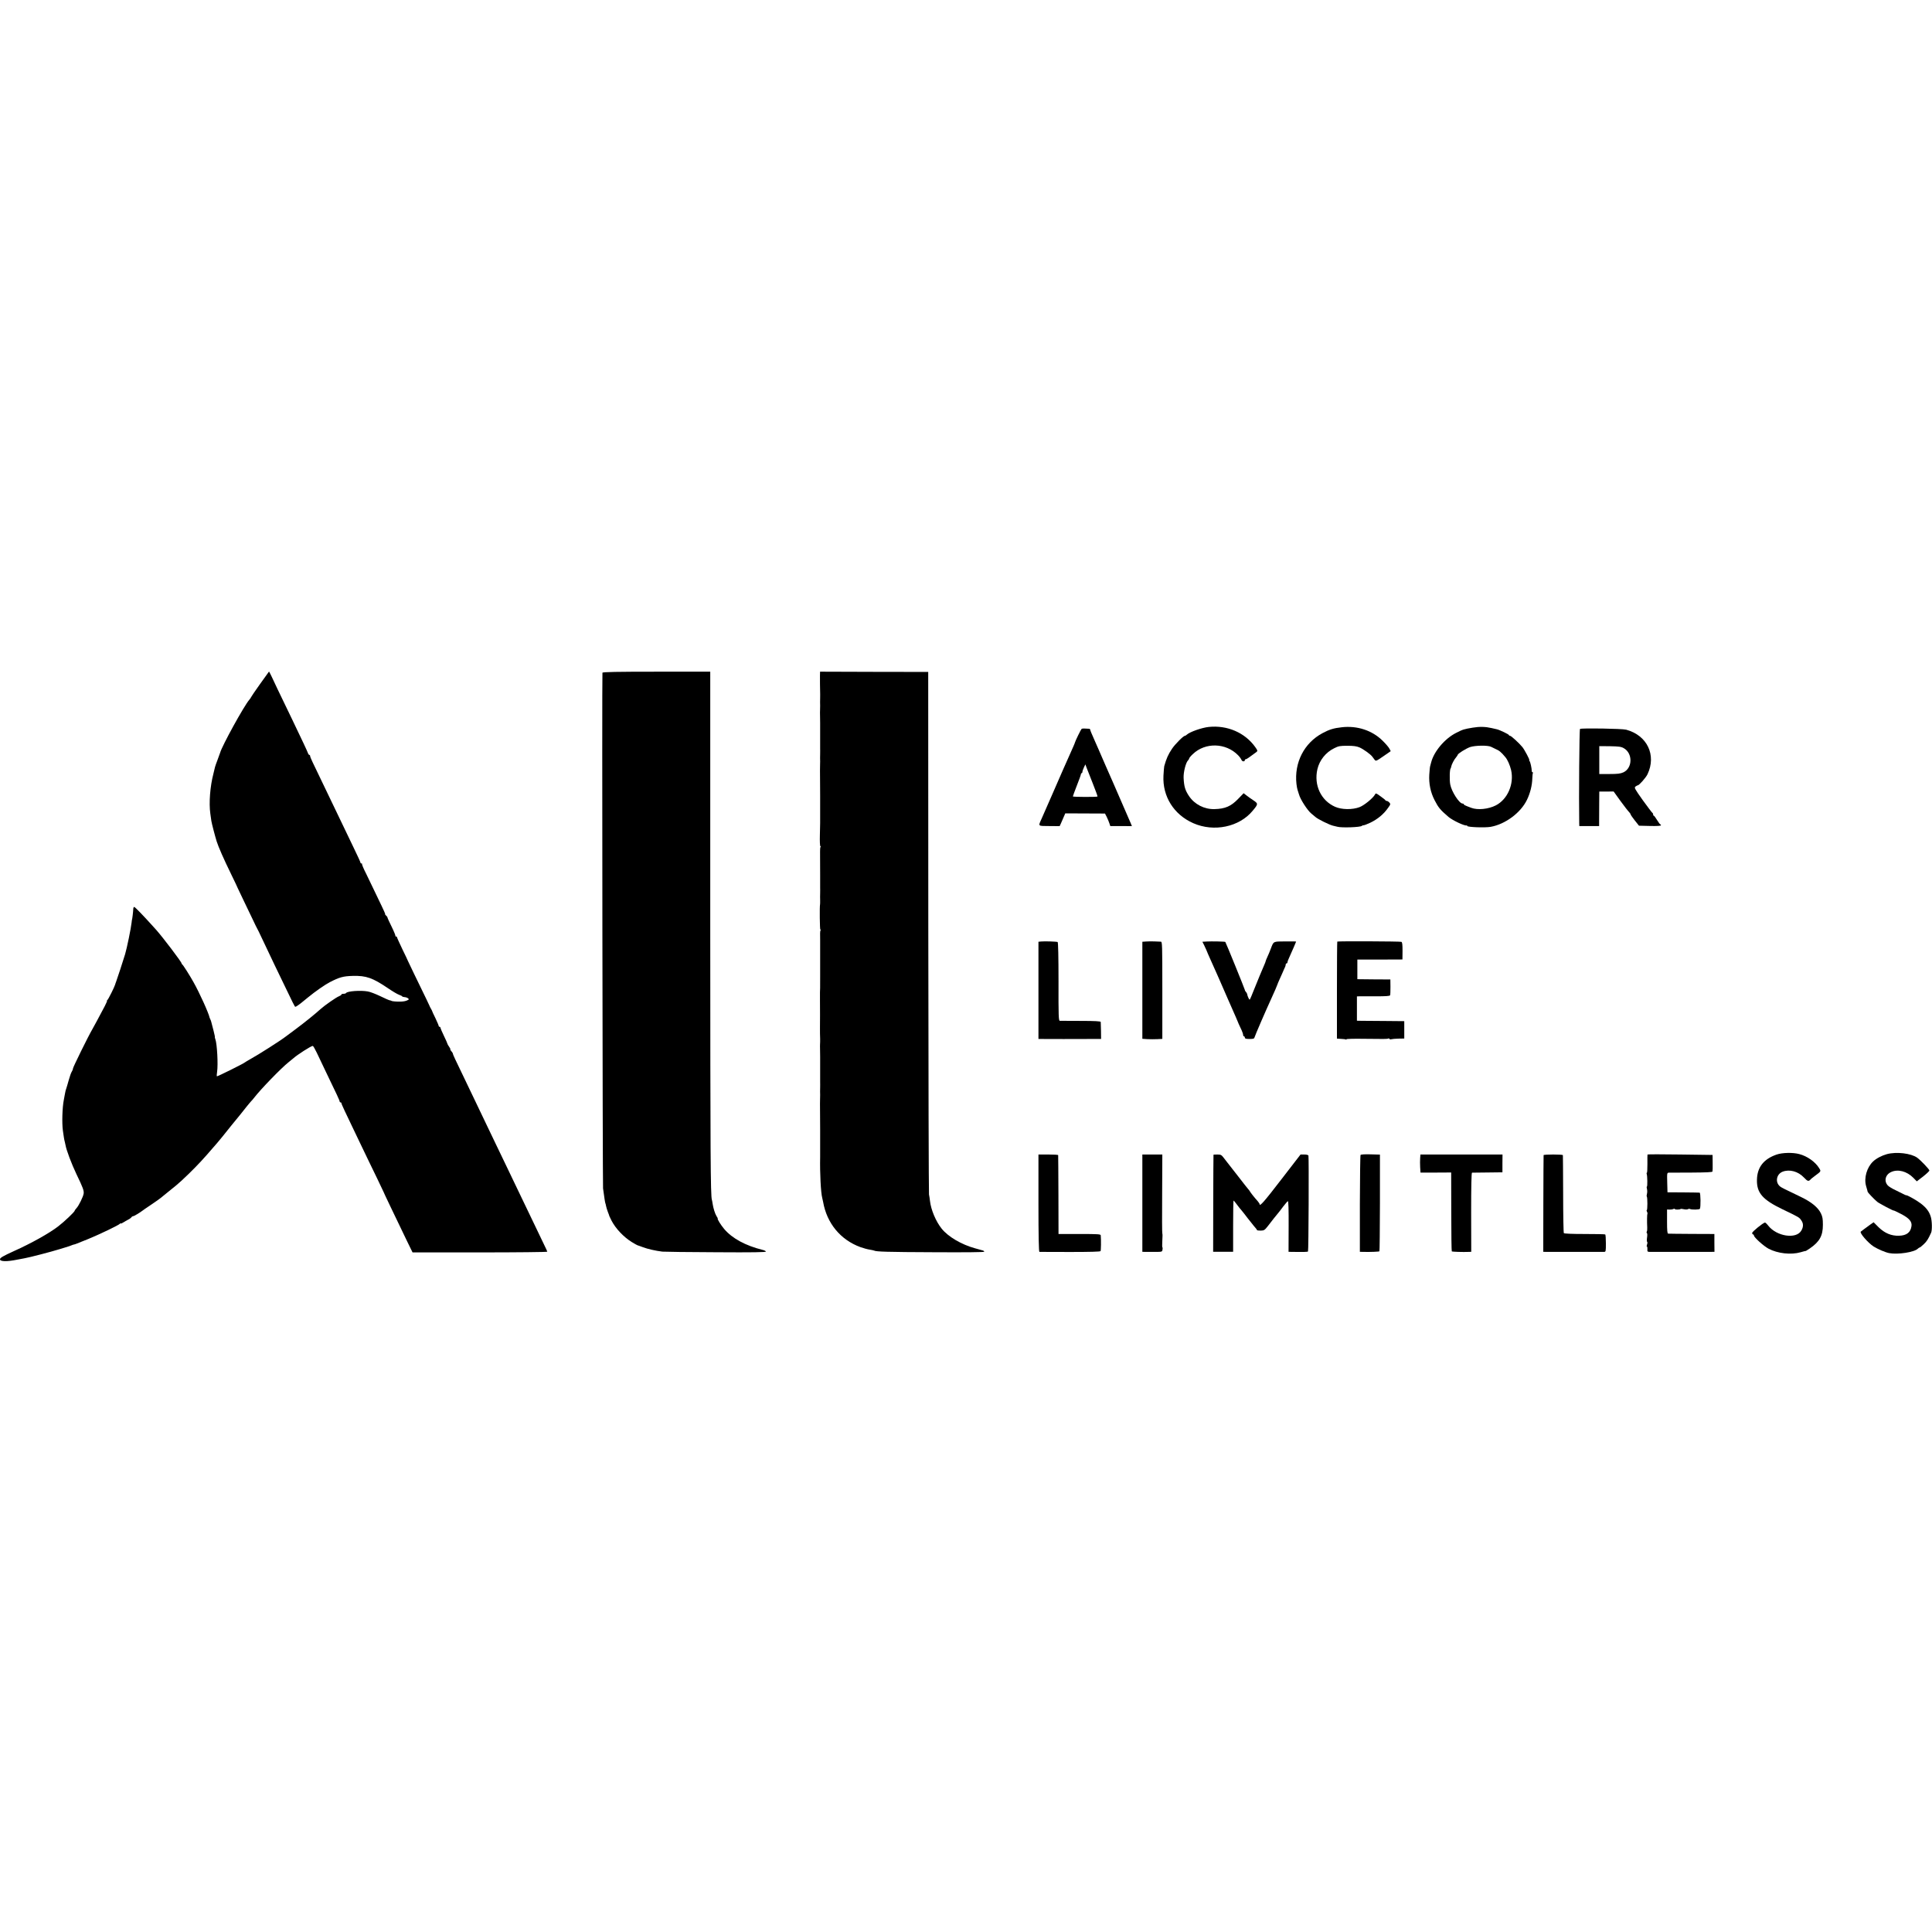 <?xml version="1.0" standalone="no"?>
<!DOCTYPE svg PUBLIC "-//W3C//DTD SVG 20010904//EN"
 "http://www.w3.org/TR/2001/REC-SVG-20010904/DTD/svg10.dtd">
<svg version="1.0" xmlns="http://www.w3.org/2000/svg"
 width="2224pt" height="2224pt" viewBox="0 0 2224 2224"
 preserveAspectRatio="xMidYMid meet">
<g transform="translate(0,2224) scale(0.1,-0.1)"
fill="#000000" stroke="none">
<path d="M2995 14368 c-55 -77 -102 -146 -104 -152 -2 -6 -11 -20 -21 -31 -61
-70 -315 -532 -336 -610 -1 -5 -14 -41 -29 -80 -15 -38 -28 -77 -30 -85 -2 -8
-10 -42 -18 -75 -39 -148 -53 -339 -36 -460 4 -27 10 -66 12 -85 4 -28 44
-181 61 -235 21 -66 80 -201 170 -385 39 -80 71 -147 71 -150 1 -3 32 -68 69
-145 37 -77 86 -178 108 -225 22 -47 44 -92 49 -100 5 -8 13 -24 18 -35 13
-29 104 -220 178 -375 36 -74 86 -178 111 -230 100 -210 126 -260 131 -260 4
0 18 8 31 17 28 20 31 22 115 91 85 70 196 147 252 176 111 57 154 69 264 72
154 4 228 -22 404 -141 51 -35 108 -69 128 -76 21 -7 37 -16 37 -19 0 -3 12
-7 26 -8 15 -1 33 -7 41 -14 12 -10 12 -13 -2 -20 -23 -13 -55 -19 -105 -18
-39 0 -85 5 -85 10 0 1 -8 3 -19 5 -10 2 -60 24 -111 49 -51 24 -114 49 -141
53 -82 15 -236 4 -250 -18 -3 -5 -16 -9 -30 -9 -13 0 -24 -4 -24 -9 0 -5 -12
-13 -27 -19 -29 -10 -168 -107 -212 -147 -54 -50 -190 -160 -286 -231 -55 -41
-104 -78 -110 -82 -61 -48 -325 -216 -415 -265 -30 -17 -57 -33 -60 -36 -10
-12 -319 -165 -323 -161 -3 3 -2 25 2 50 13 85 0 324 -20 378 -5 12 -7 22 -5
22 2 0 -5 33 -15 73 -11 39 -22 83 -25 96 -3 14 -8 29 -12 35 -3 6 -7 16 -9
21 -10 52 -118 290 -186 410 -42 76 -121 200 -129 203 -4 2 -8 8 -8 13 0 15
-216 300 -291 384 -10 11 -31 34 -46 51 -100 111 -199 214 -208 214 -6 0 -11
-12 -11 -27 -1 -30 -12 -118 -14 -118 -1 0 -3 -16 -5 -35 -7 -66 -54 -295 -75
-365 -22 -74 -94 -292 -103 -315 -5 -14 -11 -29 -12 -35 -6 -24 -79 -171 -89
-177 -6 -4 -8 -8 -4 -8 3 0 -8 -28 -26 -62 -74 -140 -125 -235 -144 -268 -47
-80 -222 -436 -222 -450 0 -9 -6 -24 -13 -35 -8 -11 -24 -56 -36 -100 -12 -44
-25 -87 -28 -95 -7 -19 -9 -27 -17 -70 -3 -19 -8 -46 -11 -60 -18 -87 -23
-269 -11 -355 4 -22 9 -56 11 -75 3 -19 7 -42 10 -50 2 -8 6 -26 9 -40 10 -61
70 -218 126 -336 75 -155 88 -191 83 -224 -5 -36 -57 -141 -82 -167 -11 -12
-21 -26 -21 -30 -1 -13 -119 -126 -190 -180 -100 -78 -311 -196 -510 -285
-123 -56 -160 -77 -160 -94 0 -27 79 -29 200 -4 30 6 69 13 85 16 57 10 300
73 400 104 55 17 105 32 110 34 6 2 18 6 27 10 9 4 22 9 30 10 15 3 11 2 163
63 132 54 357 162 367 177 4 6 8 7 8 3 0 -5 12 0 28 10 15 10 41 25 57 33 17
8 34 21 38 27 4 7 13 13 20 13 10 0 77 40 112 67 6 5 39 28 74 51 83 56 125
86 131 92 3 3 39 32 80 65 91 73 113 91 159 133 112 104 207 201 292 298 101
115 155 178 179 209 30 39 181 225 195 241 5 7 17 20 25 31 8 10 33 41 54 68
22 28 47 57 55 66 9 8 27 30 41 48 71 92 305 334 389 401 24 19 48 40 55 45
47 43 207 145 226 145 6 0 26 -35 46 -77 20 -43 70 -148 111 -233 119 -245
153 -319 153 -330 0 -5 5 -10 10 -10 6 0 10 -4 10 -9 0 -10 44 -104 175 -376
37 -77 91 -189 120 -250 29 -60 83 -173 121 -250 37 -77 68 -142 69 -145 2 -9
100 -213 270 -566 l64 -131 775 0 c427 0 776 4 776 8 0 4 -13 33 -29 65 -16
33 -52 109 -81 169 -29 61 -83 173 -120 250 -37 77 -91 190 -120 250 -29 61
-80 169 -115 240 -35 72 -91 189 -125 260 -34 72 -92 191 -127 265 -36 74 -85
178 -110 230 -25 52 -77 160 -115 240 -120 247 -146 305 -145 311 1 4 -7 16
-17 28 -11 12 -16 21 -12 21 4 0 -2 13 -13 29 -12 16 -21 33 -21 37 0 4 -18
45 -40 90 -22 46 -40 88 -40 93 0 6 -4 11 -10 11 -5 0 -10 5 -10 10 0 6 -17
45 -37 88 -21 42 -38 79 -38 82 0 3 -7 16 -15 30 -8 14 -15 27 -15 30 -1 5
-34 73 -176 365 -40 83 -73 152 -74 155 0 3 -29 63 -63 133 -34 71 -62 133
-62 138 0 5 -5 9 -12 9 -6 0 -9 2 -6 5 3 3 -16 51 -43 106 -27 54 -49 103 -49
108 0 5 -7 14 -15 21 -9 7 -14 15 -11 17 2 2 -18 48 -44 101 -26 53 -64 133
-85 177 -21 44 -61 128 -90 187 -30 58 -51 109 -47 112 3 3 0 6 -6 6 -7 0 -12
4 -12 9 0 6 -35 83 -79 173 -43 90 -102 213 -131 273 -155 324 -283 590 -341
710 -16 33 -29 65 -29 72 0 7 -4 13 -9 13 -5 0 -13 10 -17 23 -7 21 -63 140
-184 392 -141 291 -214 444 -236 493 -14 28 -26 52 -27 52 -1 0 -47 -64 -102
-142z"/>
<path d="M6935 14496 c-6 -16 2 -5893 7 -5936 14 -106 24 -168 27 -172 2 -2 4
-14 7 -28 2 -14 12 -45 21 -70 10 -25 18 -47 18 -50 1 -3 11 -25 24 -50 48
-93 139 -189 234 -248 33 -20 63 -37 66 -37 3 -1 31 -10 62 -22 55 -21 144
-41 224 -51 22 -2 300 -6 618 -7 424 -3 577 0 574 8 -2 6 -19 15 -38 19 -197
49 -350 132 -442 240 -41 49 -81 114 -75 121 2 2 -5 14 -14 28 -17 27 -37 91
-45 144 -2 17 -6 36 -8 43 -16 45 -18 532 -19 3154 l0 2926 -619 0 c-452 0
-620 -3 -622 -12z"/>
<path d="M9439 14466 c-1 -34 1 -164 2 -201 1 -5 0 -32 0 -60 -1 -27 -1 -68 0
-90 0 -22 0 -44 -1 -50 -1 -5 -1 -39 0 -75 1 -36 1 -69 1 -75 0 -32 0 -282 0
-295 1 -8 0 -35 0 -60 -1 -25 -1 -63 0 -85 0 -22 0 -44 -1 -50 -1 -5 -1 -82 0
-170 1 -88 1 -167 1 -175 0 -8 0 -80 0 -160 0 -80 0 -149 0 -155 0 -5 -1 -67
-3 -138 -2 -70 1 -127 5 -127 5 0 6 -4 2 -10 -3 -5 -6 -29 -5 -52 0 -61 1
-115 1 -268 0 -74 0 -142 0 -150 1 -8 0 -35 0 -60 -1 -25 -1 -63 0 -85 0 -22
0 -42 -1 -45 -6 -21 -3 -290 3 -290 5 0 6 -4 2 -10 -5 -8 -6 -44 -4 -110 0
-14 0 -211 0 -255 0 -11 0 -85 0 -165 0 -140 0 -155 -2 -182 0 -7 0 -44 0 -83
1 -98 1 -270 0 -335 0 -61 0 -57 2 -120 0 -25 0 -49 -1 -55 -1 -5 -1 -39 0
-75 1 -36 1 -69 1 -75 0 -32 0 -282 0 -295 1 -8 0 -35 0 -60 -1 -25 -1 -63 0
-85 0 -22 0 -44 -1 -50 -1 -5 -1 -82 0 -170 1 -88 1 -167 1 -175 0 -8 0 -80 0
-160 0 -80 0 -152 0 -160 -4 -182 8 -412 24 -470 2 -8 7 -28 10 -45 43 -247
200 -437 429 -521 34 -12 83 -26 107 -29 24 -4 47 -9 51 -11 21 -13 158 -17
691 -19 358 -2 577 0 577 6 0 5 -6 11 -12 13 -7 2 -49 14 -93 26 -157 43 -310
133 -385 226 -67 84 -123 216 -135 321 -2 21 -7 54 -11 73 -3 19 -7 1381 -8
3025 l-1 2990 -623 1 -622 2 -1 -42z"/>
<path d="M13915 13872 c-83 -9 -218 -57 -253 -89 -7 -7 -17 -13 -22 -13 -17 0
-114 -97 -149 -150 -43 -64 -64 -111 -89 -200 -2 -8 -6 -57 -9 -109 -12 -239
119 -448 343 -547 238 -105 530 -44 684 143 65 78 65 82 7 121 -27 18 -63 43
-80 57 l-31 24 -61 -63 c-84 -88 -152 -117 -275 -120 -116 -3 -228 54 -292
149 -45 67 -58 110 -63 210 -3 65 25 177 51 202 8 8 14 19 14 24 0 5 19 28 42
49 143 137 381 130 521 -15 16 -16 33 -40 38 -52 8 -22 39 -23 39 -2 0 5 5 9
11 9 9 0 43 24 122 83 16 13 15 17 -14 58 -118 165 -321 253 -534 231z"/>
<path d="M15444 13868 c-91 -10 -141 -25 -221 -68 -211 -113 -326 -339 -299
-584 3 -27 9 -59 13 -70 4 -12 8 -24 9 -28 1 -5 3 -10 4 -13 1 -3 3 -8 4 -12
14 -54 98 -184 141 -218 14 -11 36 -29 48 -40 26 -24 159 -90 202 -100 17 -4
39 -9 50 -12 49 -14 266 -6 282 10 3 4 13 7 20 7 8 0 42 13 76 29 86 41 157
100 209 176 26 36 26 40 11 57 -9 10 -22 18 -29 18 -7 0 -14 3 -16 8 -1 4 -27
25 -57 46 -50 37 -54 38 -63 20 -23 -42 -123 -124 -177 -145 -83 -32 -207 -30
-283 4 -162 72 -245 249 -203 432 24 104 97 195 194 242 49 25 67 28 151 28
73 0 106 -5 140 -19 45 -20 125 -77 147 -106 6 -8 18 -24 26 -35 15 -19 18
-18 101 39 l85 59 -15 29 c-8 16 -43 57 -78 91 -120 119 -293 176 -472 155z"/>
<path d="M16955 13864 c-106 -18 -114 -20 -194 -61 -129 -65 -254 -213 -286
-338 -5 -16 -10 -37 -12 -45 -3 -8 -7 -52 -10 -97 -6 -103 14 -203 61 -294 44
-86 65 -111 159 -192 49 -41 185 -106 210 -99 4 1 7 -1 7 -6 0 -14 203 -22
270 -10 169 30 347 163 418 312 37 77 59 165 61 245 1 30 4 58 7 63 3 4 1 8
-4 8 -5 0 -9 6 -9 13 -1 36 -16 104 -25 115 -6 6 -7 12 -4 12 9 0 -53 117 -79
150 -36 44 -129 130 -142 130 -7 0 -13 4 -13 8 0 9 -110 61 -139 67 -9 2 -36
8 -61 14 -69 16 -138 18 -215 5z m210 -221 c11 -6 31 -16 45 -22 50 -22 67
-35 118 -96 26 -30 53 -92 67 -150 36 -159 -40 -336 -176 -406 -86 -44 -210
-56 -283 -28 -70 26 -86 34 -86 41 0 5 -6 8 -14 8 -38 0 -127 138 -142 221
-10 54 -6 184 6 184 1 0 3 9 5 19 5 27 36 86 58 110 9 11 17 23 17 26 0 14 93
72 142 90 59 20 207 22 243 3z"/>
<path d="M12451 13850 c-7 -5 -71 -135 -76 -155 -1 -5 -10 -28 -20 -50 -19
-44 -98 -222 -120 -270 -7 -16 -61 -140 -120 -275 -59 -134 -115 -262 -125
-285 -40 -89 -46 -83 88 -84 l120 -1 15 32 c8 18 22 52 32 74 l18 41 228 -1
229 -1 20 -39 c11 -22 24 -54 30 -72 l11 -33 125 0 124 -1 -13 32 c-19 44
-174 402 -199 458 -39 87 -56 126 -88 200 -18 41 -40 93 -50 115 -10 22 -27
63 -39 90 -12 28 -26 59 -31 70 -49 111 -60 137 -60 145 0 6 -6 10 -12 11 -50
4 -80 4 -87 -1z m129 -630 c32 -80 56 -147 54 -149 -7 -7 -284 -6 -284 1 0 4
21 60 46 125 26 65 47 124 47 131 0 6 4 12 9 12 4 0 8 7 8 15 0 8 8 30 17 50
l17 36 14 -38 c8 -21 41 -103 72 -183z"/>
<path d="M18188 13849 c-8 -5 -14 -797 -9 -1086 l1 -32 114 0 114 0 0 67 c0
37 1 126 1 198 l1 132 83 0 82 1 80 -111 c44 -60 88 -117 98 -126 9 -9 17 -21
18 -27 0 -5 22 -37 48 -70 l48 -60 126 -3 c83 -2 127 1 127 8 0 5 -3 10 -7 10
-5 0 -21 23 -38 50 -16 27 -33 50 -37 50 -5 0 -8 6 -8 14 0 8 -4 16 -8 18 -5
2 -54 68 -111 146 -95 134 -101 145 -84 158 10 7 22 14 26 14 16 0 95 90 112
127 105 221 -4 448 -245 513 -47 13 -513 20 -532 9z m503 -221 c106 -59 103
-230 -4 -279 -34 -15 -66 -19 -159 -19 l-118 0 0 161 0 160 123 -1 c102 -2
128 -5 158 -22z"/>
<path d="M11984 11402 l-30 -3 0 -559 0 -560 25 0 c51 -1 459 -1 576 0 l120 0
-1 93 c-1 50 -2 97 -3 103 -1 8 -68 12 -228 12 -126 0 -235 1 -243 1 -14 1
-16 54 -15 452 0 292 -4 453 -10 455 -14 6 -153 10 -191 6z"/>
<path d="M13193 11402 l-43 -3 0 -559 0 -558 58 -4 c31 -1 83 -2 115 0 l57 3
0 559 c0 527 -1 560 -17 560 -10 1 -43 2 -73 3 -30 1 -74 1 -97 -1z"/>
<path d="M13893 11402 l-52 -3 19 -37 c16 -32 40 -87 45 -102 1 -3 11 -26 23
-52 30 -66 61 -135 84 -188 11 -25 25 -58 33 -75 7 -16 45 -104 85 -195 40
-91 83 -189 96 -218 13 -29 24 -55 24 -57 0 -3 14 -33 30 -67 17 -34 30 -70
30 -80 0 -10 5 -18 10 -18 6 0 10 -7 10 -15 0 -11 13 -15 54 -15 47 0 54 3 59
23 4 17 131 311 187 432 42 91 72 162 74 170 1 6 13 33 25 60 13 28 30 66 38
85 8 19 18 43 23 52 6 10 10 25 10 33 0 8 5 15 10 15 6 0 10 5 10 12 0 6 8 30
19 52 42 94 81 183 81 187 0 2 -57 3 -126 2 -141 -1 -132 3 -165 -83 -11 -30
-29 -73 -40 -96 -10 -22 -19 -43 -19 -47 0 -4 -8 -26 -19 -50 -26 -59 -74
-175 -120 -290 -21 -54 -41 -101 -45 -104 -5 -5 -26 38 -30 65 -1 7 -8 18 -14
24 -7 7 -12 16 -12 22 0 8 -218 545 -225 553 -3 5 -158 8 -212 5z"/>
<path d="M15394 11401 c-2 -2 -4 -255 -4 -561 l0 -556 47 -3 c26 -1 50 -4 55
-7 4 -3 8 -2 8 3 0 4 87 7 192 5 241 -3 278 -3 288 3 5 3 11 1 15 -4 3 -6 13
-7 21 -4 9 3 46 6 82 7 l67 1 0 100 0 100 -220 2 c-121 1 -244 2 -272 2 l-53
1 0 140 0 140 28 1 c15 0 100 0 189 0 117 0 162 3 165 12 3 7 4 50 4 97 l-1
85 -190 1 -190 2 0 113 0 113 260 0 259 1 1 99 c0 73 -3 100 -13 104 -16 6
-732 9 -738 3z"/>
<path d="M20450 8949 c-149 -52 -222 -147 -225 -289 -4 -151 64 -230 293 -340
193 -93 194 -93 218 -129 25 -35 25 -75 -1 -118 -59 -100 -283 -66 -380 58
-16 21 -34 37 -38 36 -27 -7 -146 -105 -147 -119 0 -10 5 -18 10 -18 6 0 10
-6 10 -12 1 -22 112 -122 168 -152 106 -56 259 -73 370 -41 31 9 57 16 57 14
0 -2 22 12 49 30 112 77 150 146 150 271 0 69 -4 94 -23 133 -33 68 -110 131
-231 189 -188 90 -225 108 -240 121 -58 48 -41 141 30 169 80 31 179 4 246
-67 45 -47 53 -49 84 -14 3 3 23 18 45 35 69 51 69 50 46 87 -45 73 -137 138
-229 162 -74 20 -196 17 -262 -6z"/>
<path d="M21720 8954 c-58 -16 -121 -49 -158 -84 -72 -68 -107 -190 -81 -282
15 -51 16 -56 18 -66 1 -10 78 -90 111 -117 25 -20 190 -107 190 -100 0 2 37
-15 83 -39 94 -49 128 -88 121 -139 -9 -73 -56 -110 -144 -112 -87 -3 -164 29
-234 97 l-58 58 -32 -22 c-17 -12 -49 -36 -71 -52 -22 -17 -42 -32 -44 -33
-20 -12 81 -129 147 -172 50 -31 133 -67 179 -76 98 -19 290 10 330 51 8 8 18
14 22 14 4 0 25 17 47 38 34 32 50 57 84 132 13 29 11 135 -4 183 -18 61 -53
107 -119 156 -47 36 -158 98 -165 92 -1 -1 -15 5 -30 13 -15 8 -57 28 -93 46
-37 17 -76 41 -87 53 -48 51 -29 126 39 156 78 35 180 8 254 -67 l40 -41 73
56 c39 31 72 62 72 69 0 13 -99 117 -140 147 -71 51 -239 71 -350 41z"/>
<path d="M15662 8945 c-4 -5 -7 -259 -8 -562 l0 -553 40 -1 c82 -2 180 2 185
7 3 3 5 254 6 559 l0 554 -108 3 c-65 2 -112 -1 -115 -7z"/>
<path d="M18965 8950 c-1 -3 -2 -51 -1 -108 0 -56 -2 -102 -6 -102 -4 0 -5 -6
-2 -14 8 -21 10 -146 2 -146 -4 0 -3 -12 1 -27 4 -16 4 -40 0 -55 -4 -15 -5
-29 -2 -32 9 -8 9 -156 0 -156 -4 0 -3 -8 2 -19 6 -10 8 -21 5 -23 -4 -5 -6
-89 -2 -158 1 -20 -1 -41 -5 -47 -4 -6 -3 -14 1 -17 5 -3 6 -26 2 -51 -4 -25
-3 -48 1 -51 5 -2 4 -16 -1 -29 -5 -14 -6 -25 -2 -25 5 0 7 -13 6 -30 -2 -26
1 -30 24 -31 32 0 637 0 702 0 l46 1 -1 103 0 102 -260 1 c-143 1 -266 2 -272
3 -10 1 -13 36 -13 140 l0 138 28 -1 c15 -1 35 2 45 7 9 4 17 4 17 -1 0 -8 58
-8 66 1 3 3 20 1 38 -3 19 -4 40 -4 47 1 7 4 17 5 23 2 16 -10 108 -9 114 2
11 17 9 185 -3 186 -5 1 -91 2 -190 3 l-180 1 -3 113 c-3 111 -2 112 20 113
13 0 130 1 260 1 164 1 238 4 241 12 2 6 3 52 2 101 l-1 90 -373 5 c-205 3
-374 3 -376 0z"/>
<path d="M11954 8390 c0 -380 4 -560 11 -561 5 0 165 0 354 -1 227 0 345 3
350 10 5 8 7 126 2 182 -1 13 -34 15 -243 15 l-243 0 -1 450 c-1 248 -2 453
-3 458 0 4 -52 7 -114 7 l-113 0 0 -560z"/>
<path d="M13150 8390 l0 -560 30 -1 c17 0 59 0 95 0 104 0 102 -1 107 26 3 14
2 25 -1 25 -3 0 -4 36 -1 80 3 44 3 80 0 80 -3 0 -4 205 -2 455 l2 455 -115 0
-115 0 0 -560z"/>
<path d="M13969 8948 c-1 -2 -2 -254 -3 -561 l-1 -557 115 0 115 0 0 295 c0
162 2 295 5 295 3 0 21 -22 40 -48 19 -26 41 -53 48 -60 7 -8 25 -30 40 -50
15 -21 29 -39 32 -42 3 -3 21 -25 40 -50 19 -25 43 -54 52 -64 10 -11 18 -23
18 -26 0 -4 19 -6 43 -6 39 1 45 5 85 56 56 73 82 106 109 138 12 14 42 52 65
84 24 31 48 59 53 61 7 3 10 -97 9 -289 l-1 -294 41 -1 c124 -2 178 -1 183 5
7 7 11 1082 5 1104 -3 7 -22 12 -47 12 l-44 0 -223 -289 c-197 -256 -248 -314
-248 -282 0 4 -10 20 -22 34 -39 43 -83 99 -92 116 -5 9 -12 18 -16 21 -3 3
-57 70 -118 150 -62 80 -119 152 -125 160 -7 8 -25 32 -41 53 -25 33 -33 37
-72 37 -24 0 -44 -1 -45 -2z"/>
<path d="M16348 8908 c-2 -24 -2 -71 0 -105 l4 -61 176 0 177 1 1 -452 c0
-248 3 -453 6 -456 5 -5 129 -9 198 -6 l26 1 -1 455 c0 297 3 455 10 456 6 0
87 1 180 2 l170 2 0 103 1 102 -472 0 -473 0 -3 -42z"/>
<path d="M17769 8943 c-1 -5 -2 -257 -3 -560 l-1 -553 35 -1 c41 0 636 0 666
0 19 1 20 7 20 99 0 53 -3 99 -8 102 -4 3 -111 5 -239 5 -145 0 -233 4 -237
10 -4 5 -8 208 -8 450 -1 242 -2 443 -3 448 -1 4 -50 7 -111 7 -60 0 -111 -3
-111 -7z"/>
</g>
</svg>
